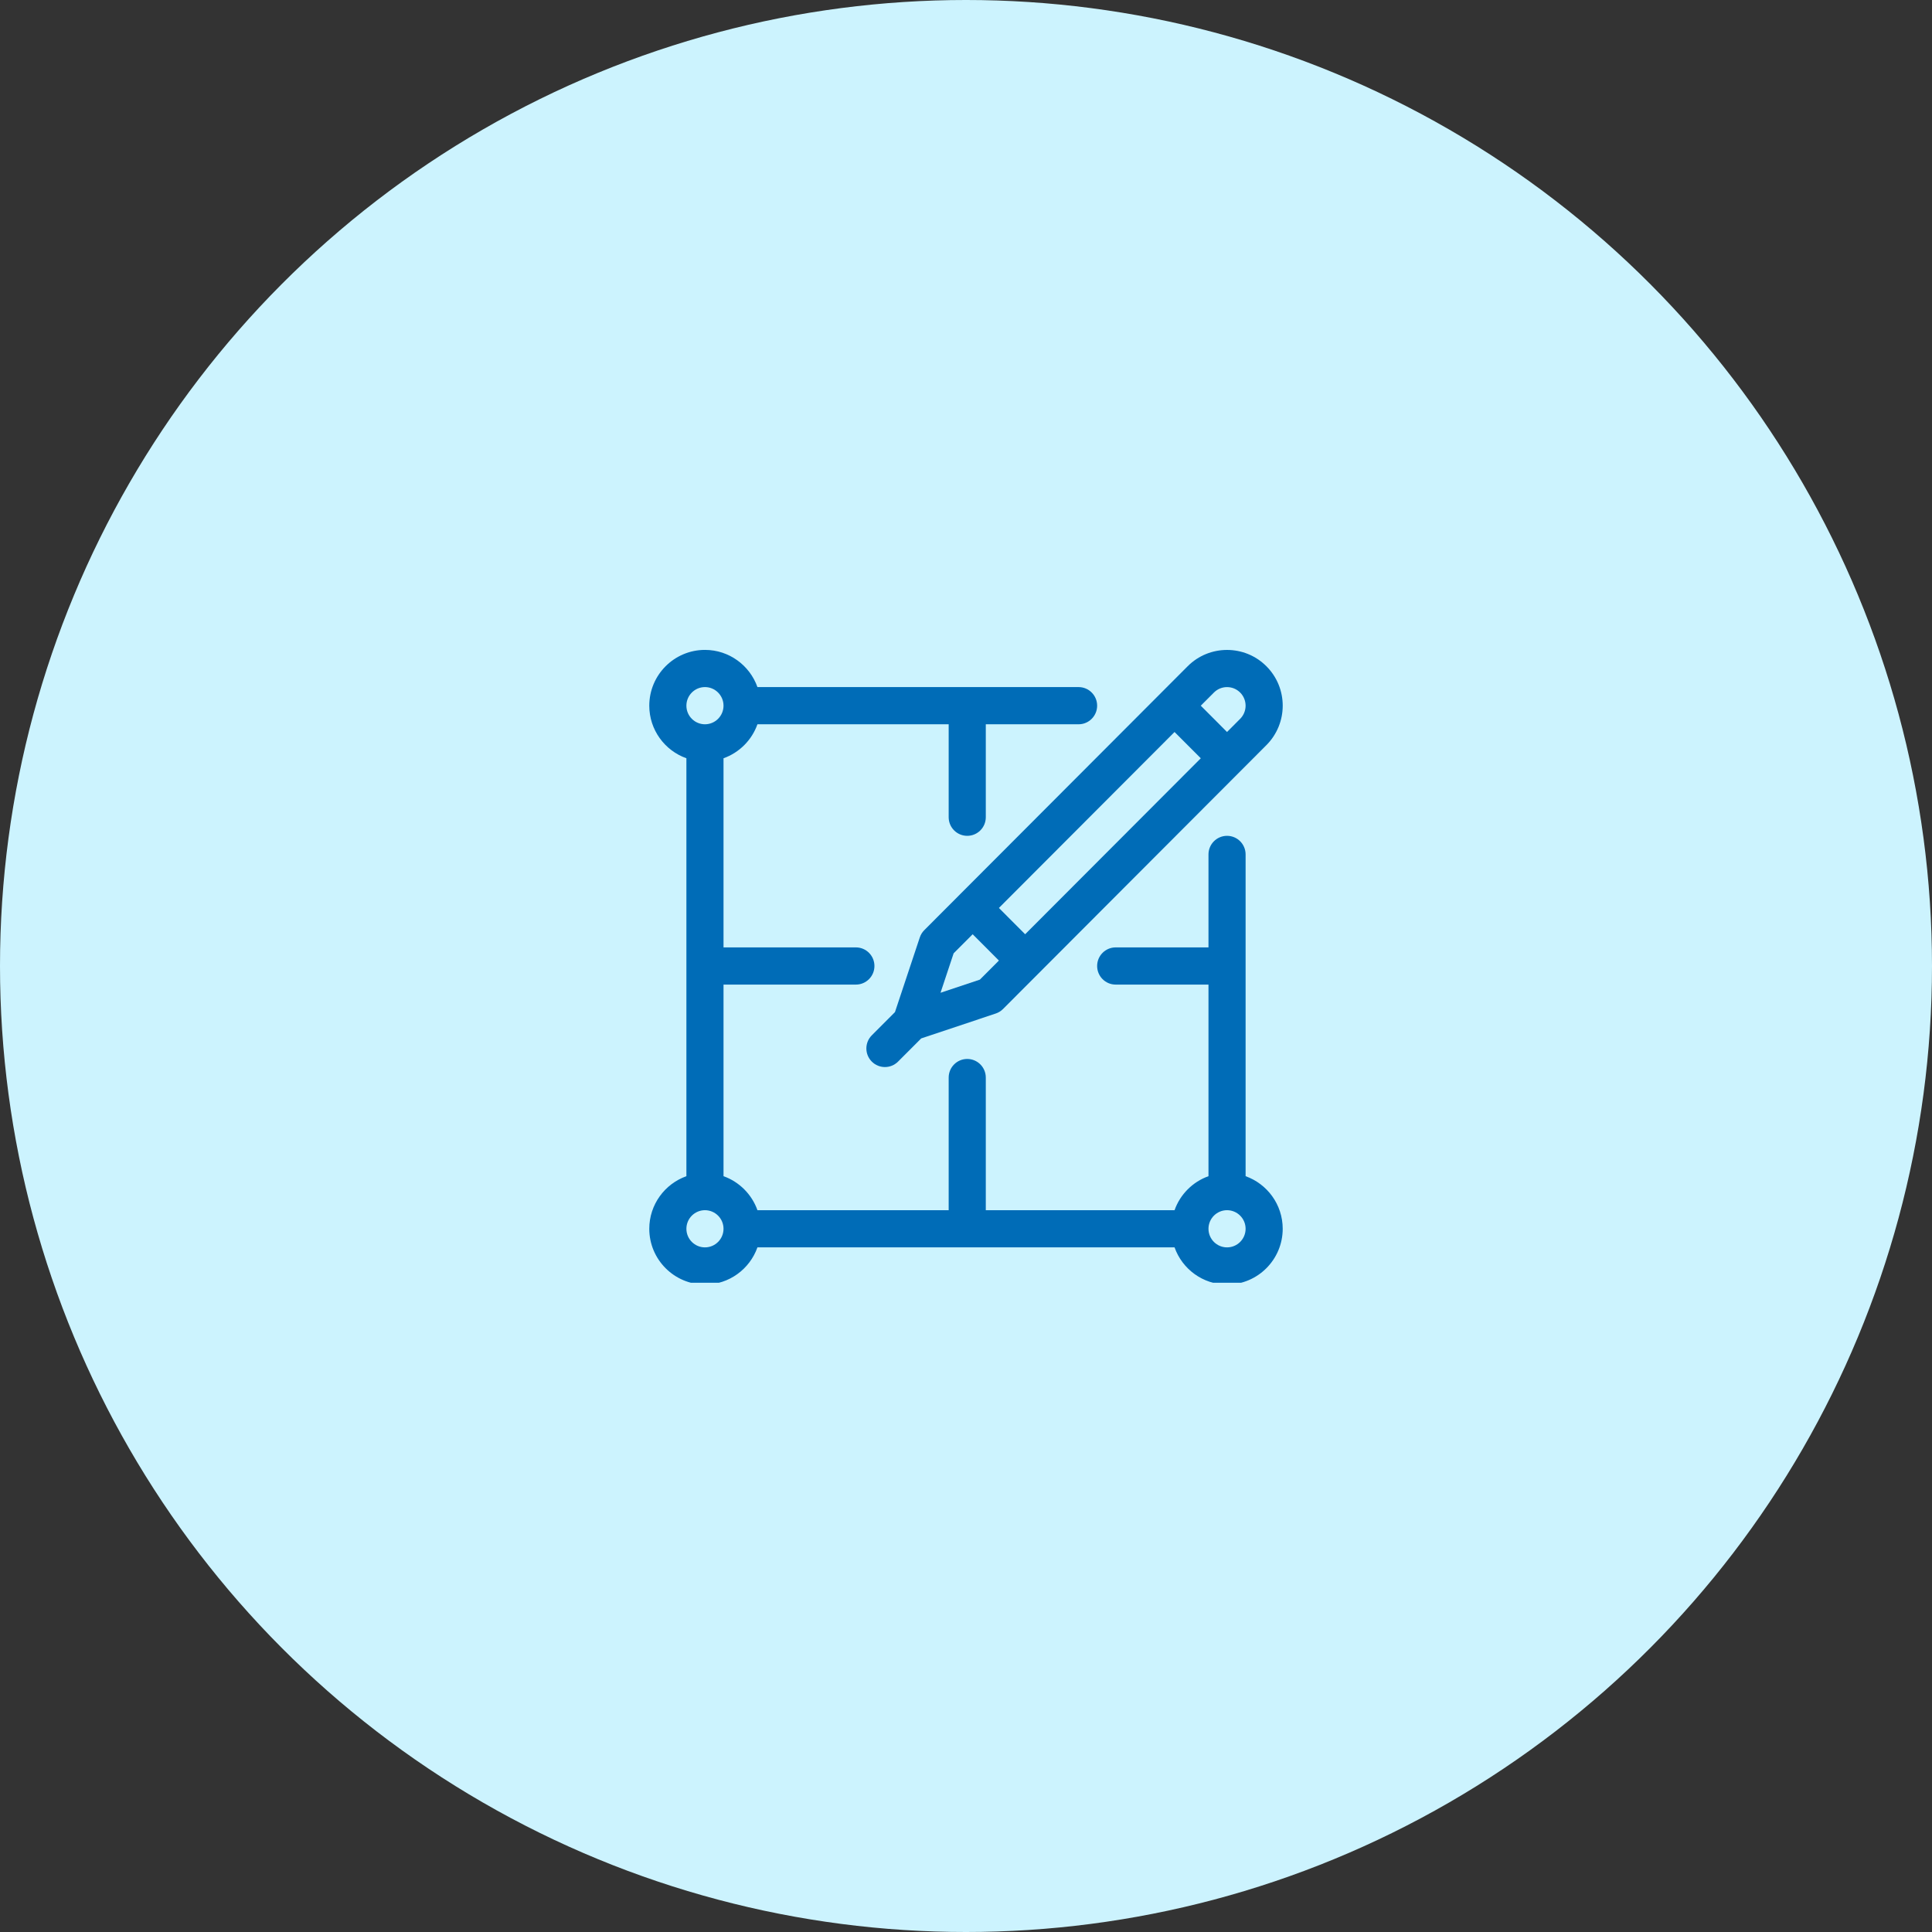 <svg width="122" height="122" viewBox="0 0 122 122" fill="none" xmlns="http://www.w3.org/2000/svg">
<rect x="0" y="0" width="122" height="122" fill="#333333" stroke="none"/>
<circle cx="61" cy="61" r="61" fill="#CCF3FE"/>
<g clip-path="url(#clip0_1477_890)">
<path d="M78.656 74.273V53.955C78.656 53.306 78.131 52.78 77.484 52.78C76.837 52.78 76.312 53.306 76.312 53.955V59.825H70.453C69.805 59.825 69.281 60.351 69.281 61C69.281 61.648 69.805 62.174 70.453 62.174H76.312V74.273C75.315 74.628 74.523 75.421 74.17 76.42H62.25V68.044C62.25 67.396 61.725 66.87 61.078 66.87C60.431 66.87 59.906 67.396 59.906 68.044V76.42H47.83C47.476 75.421 46.684 74.628 45.688 74.273V62.174H54.047C54.694 62.174 55.218 61.648 55.218 61C55.218 60.351 54.694 59.825 54.047 59.825H45.688V47.882C46.684 47.528 47.476 46.735 47.83 45.736H59.906V51.606C59.906 52.255 60.431 52.78 61.078 52.78C61.725 52.78 62.25 52.255 62.25 51.606V45.736H68.109C68.756 45.736 69.281 45.21 69.281 44.562C69.281 43.913 68.756 43.387 68.109 43.387H47.83C47.346 42.021 46.043 41.039 44.516 41.039C42.577 41.039 41 42.619 41 44.562C41 46.092 41.98 47.397 43.344 47.882V74.273C41.98 74.758 41 76.064 41 77.594C41 79.537 42.577 81.116 44.516 81.116C46.043 81.116 47.346 80.135 47.83 78.768H74.17C74.653 80.135 75.956 81.116 77.484 81.116C79.422 81.116 80.999 79.537 80.999 77.594C80.999 76.064 80.019 74.758 78.656 74.273ZM44.516 43.387C45.162 43.387 45.688 43.914 45.688 44.562C45.688 45.209 45.162 45.736 44.516 45.736C43.869 45.736 43.344 45.209 43.344 44.562C43.344 43.914 43.869 43.387 44.516 43.387ZM44.516 78.768C43.869 78.768 43.344 78.242 43.344 77.594C43.344 76.947 43.869 76.42 44.516 76.42C45.162 76.42 45.688 76.947 45.688 77.594C45.688 78.242 45.162 78.768 44.516 78.768ZM77.484 78.768C76.837 78.768 76.312 78.242 76.312 77.594C76.312 76.947 76.837 76.42 77.484 76.42C78.13 76.42 78.656 76.947 78.656 77.594C78.656 78.242 78.13 78.768 77.484 78.768Z" fill="#006CB7"/>
<path d="M74.998 42.071L60.593 56.504C60.593 56.504 60.593 56.504 60.592 56.505C60.592 56.505 60.592 56.505 60.592 56.505L58.367 58.735C58.238 58.864 58.141 59.021 58.083 59.194L56.514 63.912L55.052 65.377C54.594 65.835 54.594 66.579 55.052 67.037C55.51 67.496 56.252 67.496 56.709 67.037L58.171 65.573L62.88 64C63.053 63.942 63.21 63.845 63.338 63.716L79.969 47.053C81.343 45.676 81.344 43.447 79.969 42.071C78.599 40.698 76.369 40.698 74.998 42.071ZM61.876 61.86L59.391 62.69L60.219 60.199L61.421 58.995L63.078 60.656L61.876 61.86ZM64.735 58.995L63.078 57.335L74.169 46.223L75.826 47.883L64.735 58.995ZM78.312 45.392L77.483 46.223L75.826 44.562L76.655 43.732C77.112 43.274 77.855 43.274 78.312 43.732C78.77 44.191 78.77 44.933 78.312 45.392Z" fill="#006CB7"/>
</g>
<defs>
<clipPath id="clip0_1477_890">
<rect width="40" height="40" fill="white" transform="translate(41 41)"/>
</clipPath>
</defs>
</svg>
